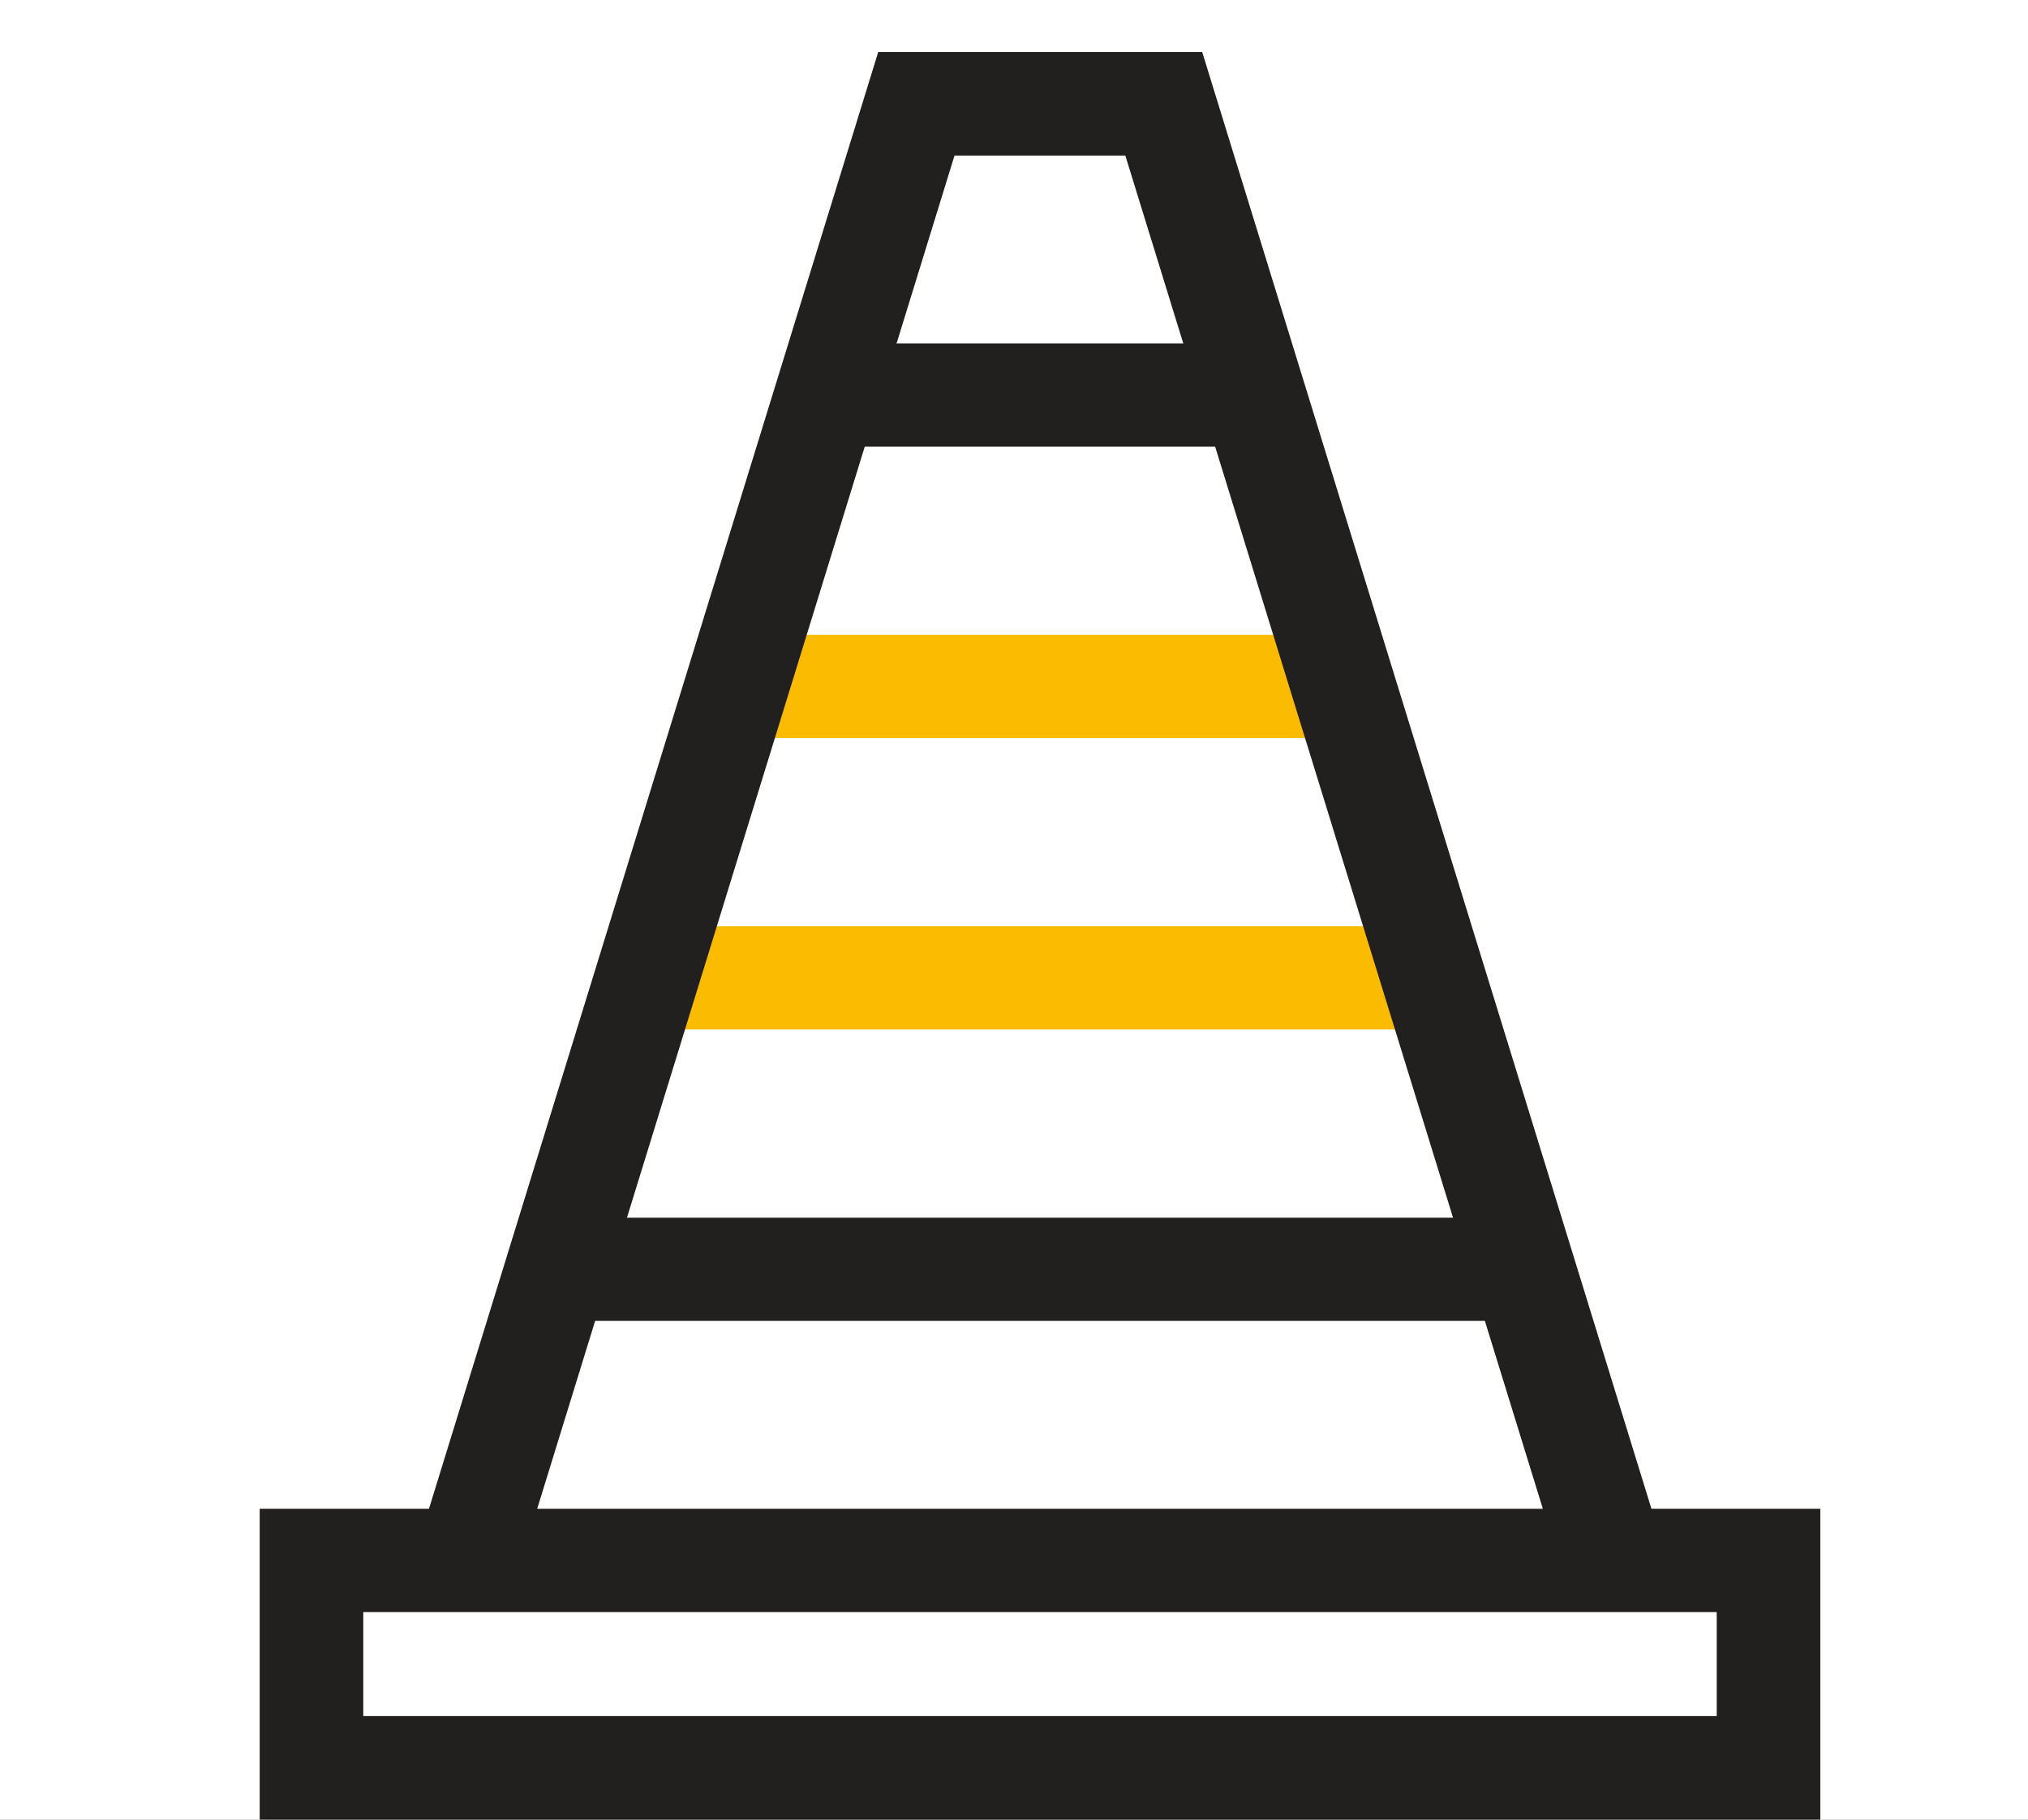 <svg xmlns="http://www.w3.org/2000/svg" xmlns:xlink="http://www.w3.org/1999/xlink" width="39" height="35" viewBox="0 0 39 35">
  <rect x="0" y="0" width="39" height="35" fill="#808080" stroke="none"/>
  <defs>
    <clipPath id="clip-path">
      <path id="path21" d="M0-682.665H34v34H0Z" transform="translate(0 682.665)" fill="none"/>
    </clipPath>
    <clipPath id="clip-Bollards_1">
      <rect width="39" height="35"/>
    </clipPath>
  </defs>
  <g id="Bollards_1" data-name="Bollards – 1" clip-path="url(#clip-Bollards_1)">
    <rect width="39" height="35" fill="#fff"/>
    <g id="g15" transform="translate(3 683.665)">
      <g id="g35" transform="translate(9.468 -665.848)">
        <path id="path37" d="M15.063-18.016H0V-20H15.063Z" transform="translate(0 20)" fill="#fbbb00"/>
      </g>
      <g id="g39" transform="translate(11.189 -671.454)">
        <path id="path41" d="M11.622-18.016H0V-20H11.622Z" transform="translate(0 20)" fill="#fbbb00"/>
      </g>
      <g id="g17" transform="translate(0 -682.665)">
        <g id="g19" clip-path="url(#clip-path)">
          <path id="path25" d="M70.044-114.084H40.032v-5.98H70.044Zm-28.02-1.992H68.052v-2H42.024Z" transform="translate(-38.038 148.084)" fill="#221f1f"/>
          <g id="g27" transform="translate(5.029 0)">
            <path id="path29" d="M2.927-553.291-5.5-580.609H-8.785l-8.423,27.318-1.9-.587,8.856-28.723h6.23l8.856,28.723Z" transform="translate(19.112 582.601)" fill="#221f1f"/>
          </g>
        </g>
      </g>
      <g id="g31" transform="translate(7.748 -660.243)">
        <path id="path33" d="M18.5-18.016H0V-20H18.5Z" transform="translate(0 20)" fill="#221f1f"/>
      </g>
      <g id="g43" transform="translate(12.91 -677.059)">
        <path id="path45" d="M8.181-18.016H0V-20H8.181Z" transform="translate(0 20)" fill="#221f1f"/>
      </g>
    </g>
  </g>
</svg>
